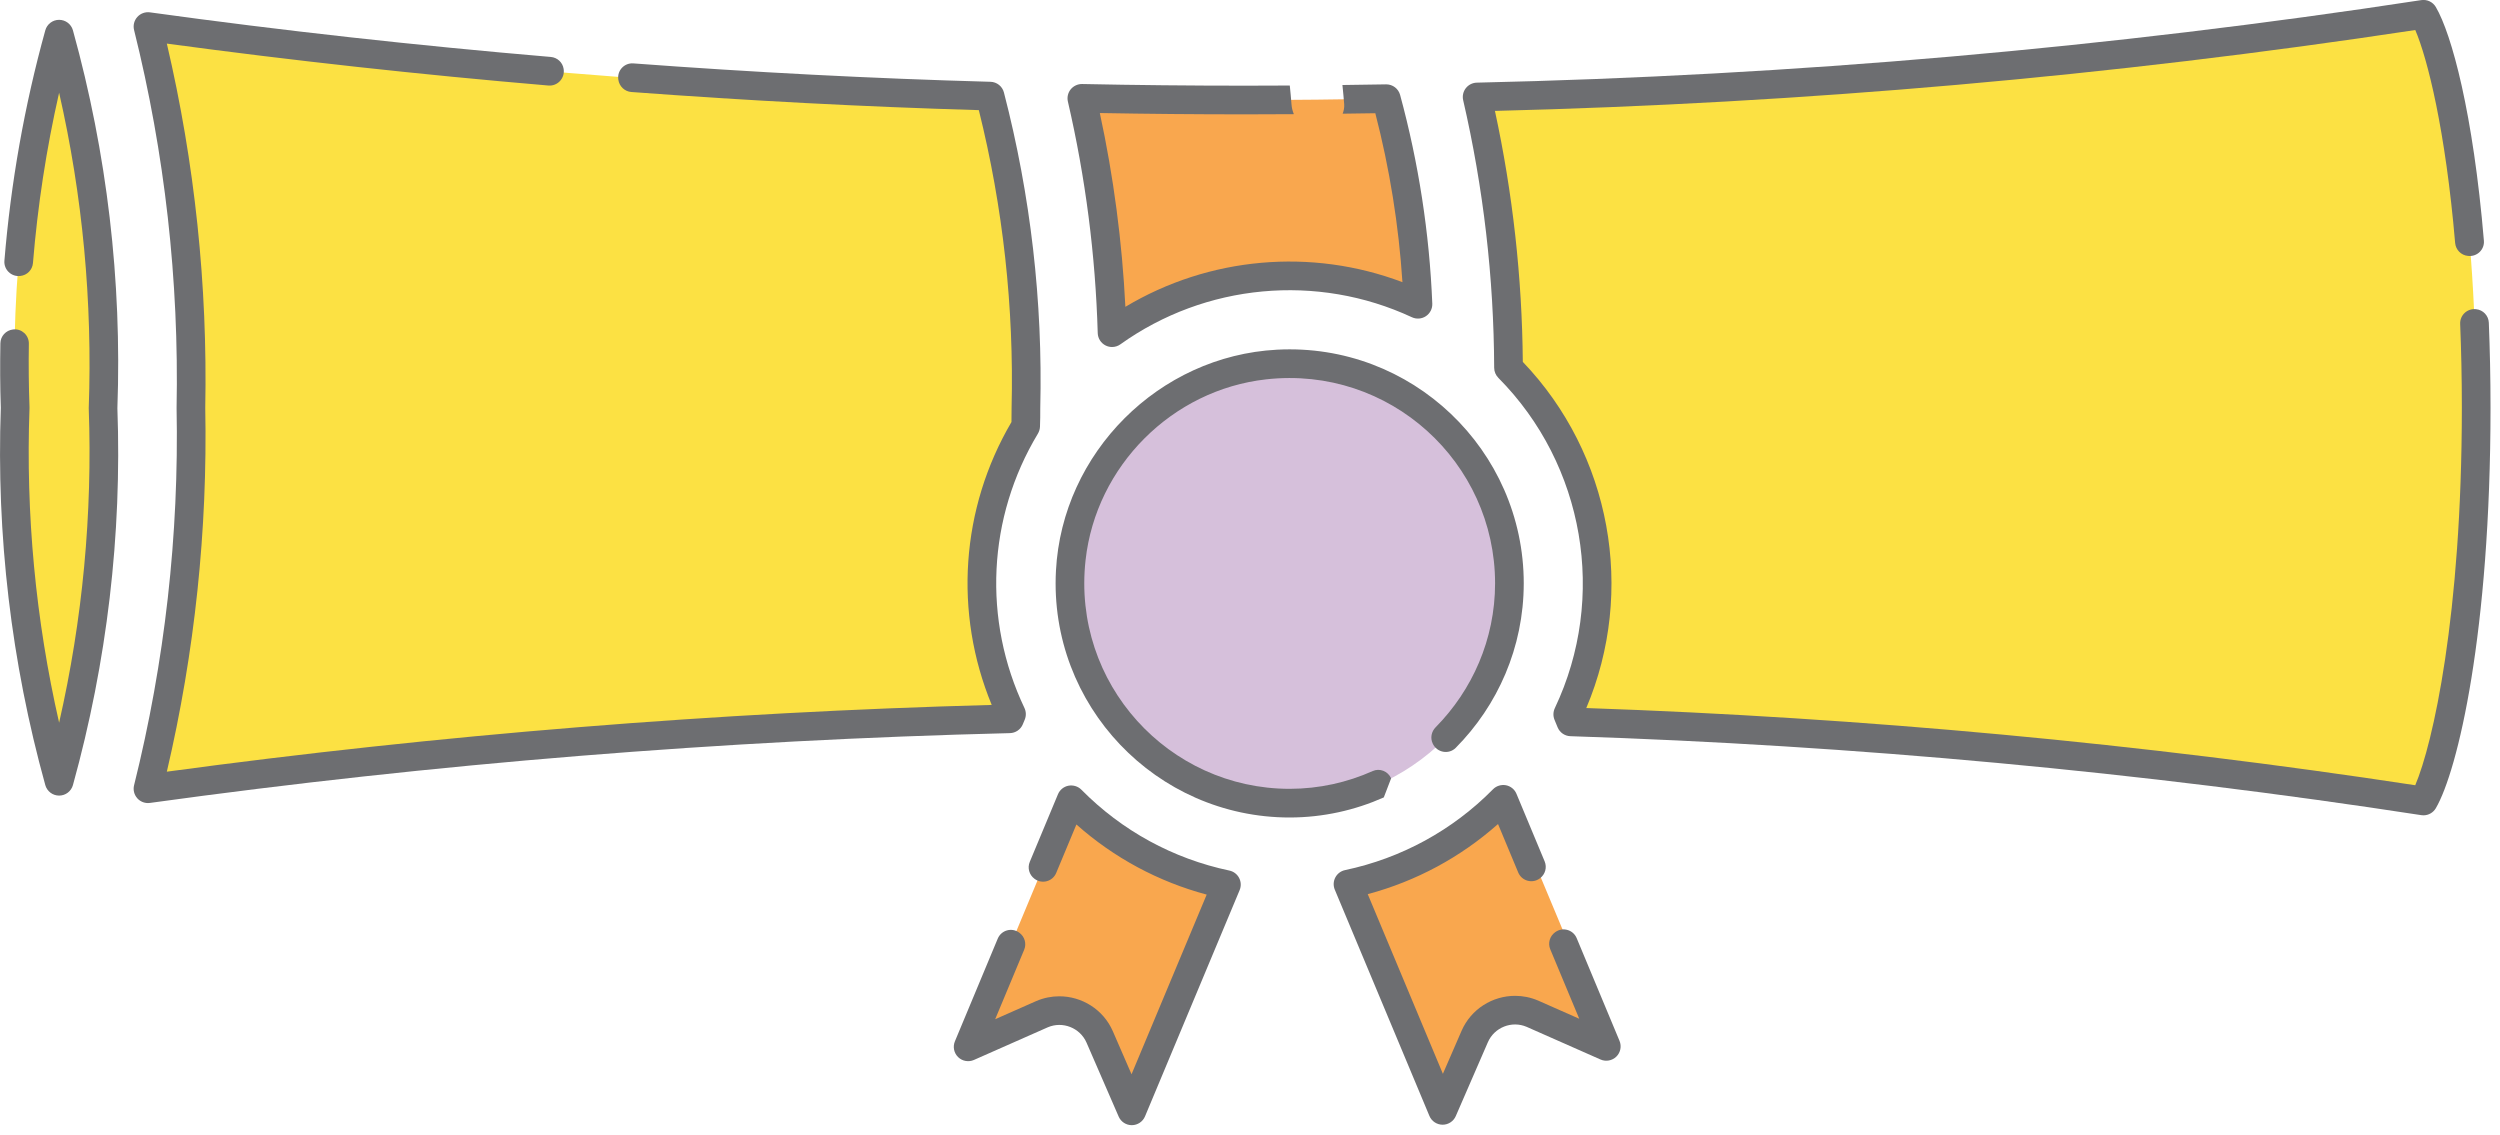 <?xml version="1.0" encoding="UTF-8" standalone="no"?>
<!DOCTYPE svg PUBLIC "-//W3C//DTD SVG 1.1//EN" "http://www.w3.org/Graphics/SVG/1.1/DTD/svg11.dtd">
<svg width="100%" height="100%" viewBox="0 0 218 99" version="1.1" xmlns="http://www.w3.org/2000/svg" xmlns:xlink="http://www.w3.org/1999/xlink" xml:space="preserve" xmlns:serif="http://www.serif.com/" style="fill-rule:evenodd;clip-rule:evenodd;stroke-linejoin:round;stroke-miterlimit:2;">
    <g transform="matrix(1,0,0,1,-7677.16,-2123.88)">
        <g transform="matrix(1,0,0,1,6480,0)">
            <g transform="matrix(1,0,0,1,1318.05,2152.86)">
                <path d="M0,-20.373C1.592,-14.521 2.519,-8.509 2.763,-2.449C-5.926,-6.49 -16.117,-5.543 -23.913,0.03C-24.109,-6.852 -24.991,-13.697 -26.546,-20.403C-21.903,-20.307 -17.143,-20.258 -12.263,-20.258C-8.074,-20.258 -4.009,-20.304 0,-20.373" style="fill:rgb(249,167,78);fill-rule:nonzero;"/>
            </g>
        </g>
        <g transform="matrix(1,0,0,1,6480,0)">
            <g transform="matrix(1,0,0,1,1295.85,2193.62)">
                <path d="M0,27.124L-2.797,20.686C-3.639,18.753 -5.884,17.862 -7.821,18.693L-14.271,21.544L-5.284,0C-1.595,3.738 3.112,6.311 8.251,7.395L0,27.124Z" style="fill:rgb(249,167,78);fill-rule:nonzero;"/>
            </g>
        </g>
        <g transform="matrix(1,0,0,1,6480,0)">
            <g transform="matrix(1,0,0,1,1331.21,2201.97)">
                <path d="M0,10.34C-1.938,9.509 -4.183,10.4 -5.024,12.332L-7.86,18.705L-16.076,-0.966C-10.934,-2.052 -6.223,-4.625 -2.529,-8.365L6.437,13.095L0,10.34Z" style="fill:rgb(249,167,78);fill-rule:nonzero;"/>
            </g>
        </g>
        <g transform="matrix(1,0,0,1,6480,0)">
            <g transform="matrix(1,0,0,1,1309.62,2155.6)">
                <path d="M0,38.322C-10.583,38.322 -19.161,29.743 -19.161,19.161C-19.161,8.579 -10.583,0 0,0C10.582,0 19.161,8.579 19.161,19.161C19.148,29.738 10.577,38.309 0,38.322" style="fill:rgb(214,192,219);fill-rule:nonzero;"/>
            </g>
        </g>
        <g transform="matrix(1,0,0,1,6480,0)">
            <g transform="matrix(1,0,0,1,1408.49,2125.13)">
                <path d="M0,68.601C-24.62,64.811 -49.446,62.508 -74.345,61.703L-74.616,61.043C-69.797,50.888 -71.863,38.801 -79.782,30.823C-79.812,22.875 -80.729,14.956 -82.519,7.212C-54.885,6.594 -27.321,4.185 0,0C1.778,3.02 4.6,14.965 4.6,34.302C4.6,53.64 1.76,65.58 0,68.601M-198.42,67.532C-195.713,56.668 -194.454,45.496 -194.676,34.302C-194.454,23.108 -195.713,11.934 -198.42,1.07C-174.072,4.432 -149.56,6.457 -124.99,7.136C-122.692,16.002 -121.64,25.146 -121.863,34.302C-121.863,34.858 -121.863,35.387 -121.887,35.919C-126.485,43.551 -126.949,52.982 -123.12,61.028L-123.289,61.434C-148.428,62.05 -173.511,64.086 -198.42,67.532M-210.004,34.302C-210.4,23.312 -209.108,12.327 -206.172,1.729C-203.235,12.327 -201.943,23.312 -202.34,34.302C-201.943,45.292 -203.235,56.278 -206.172,66.876C-209.108,56.278 -210.4,45.292 -210.004,34.302" style="fill:rgb(252,225,67);fill-rule:nonzero;"/>
            </g>
        </g>
        <g transform="matrix(1,0,0,1,6480,0)">
            <g transform="matrix(1,0,0,1,1319.25,2153.18)">
                <path d="M0,-21.022C-0.148,-21.567 -0.643,-21.944 -1.206,-21.944L-1.228,-21.944C-2.537,-21.921 -3.796,-21.903 -5.03,-21.887C-4.98,-21.327 -4.913,-20.769 -4.876,-20.208C-4.857,-19.913 -4.912,-19.639 -5.012,-19.386C-4.082,-19.398 -3.135,-19.412 -2.163,-19.427C-0.915,-14.604 -0.121,-9.662 0.203,-4.695C-7.742,-7.702 -16.67,-6.905 -23.957,-2.545C-24.239,-8.222 -24.986,-13.889 -26.185,-19.443C-22.036,-19.367 -17.767,-19.329 -13.47,-19.329C-12.107,-19.329 -10.701,-19.335 -9.265,-19.345C-9.381,-19.618 -9.452,-19.912 -9.472,-20.208C-9.507,-20.758 -9.571,-21.297 -9.621,-21.842C-10.932,-21.834 -12.221,-21.829 -13.47,-21.829C-18.302,-21.829 -23.098,-21.877 -27.726,-21.974C-28.101,-21.981 -28.479,-21.811 -28.723,-21.512C-28.966,-21.212 -29.057,-20.818 -28.97,-20.442C-27.437,-13.832 -26.562,-7.041 -26.368,-0.254C-26.355,0.207 -26.089,0.624 -25.675,0.829C-25.499,0.916 -25.309,0.959 -25.119,0.959C-24.863,0.959 -24.608,0.88 -24.393,0.726C-16.977,-4.575 -7.234,-5.48 1.029,-1.636C1.425,-1.453 1.887,-1.487 2.25,-1.73C2.612,-1.971 2.823,-2.385 2.806,-2.821C2.559,-8.96 1.614,-15.085 0,-21.022" style="fill:rgb(109,110,113);fill-rule:nonzero;"/>
            </g>
        </g>
        <g transform="matrix(1,0,0,1,6480,0)">
            <g transform="matrix(1,0,0,1,1286.35,2131.77)">
                <path d="M0,55.267L0.168,54.861C0.303,54.534 0.293,54.165 0.142,53.846C-3.514,46.163 -3.078,37.228 1.307,29.938C1.418,29.753 1.486,29.543 1.496,29.329C1.521,28.779 1.521,28.232 1.521,27.688C1.747,18.411 0.681,9.153 -1.649,0.17C-1.788,-0.366 -2.269,-0.743 -2.821,-0.758C-13.177,-1.044 -23.573,-1.588 -33.961,-2.362C-34.743,-2.421 -35.383,-1.748 -35.275,-0.971C-35.274,-0.962 -35.273,-0.955 -35.272,-0.946C-35.192,-0.363 -34.722,0.089 -34.135,0.133C-24.028,0.884 -13.913,1.421 -3.836,1.714C-1.727,10.185 -0.766,18.898 -0.979,27.658C-0.979,28.086 -0.979,28.499 -0.99,28.911C-5.415,36.45 -6.031,45.545 -2.712,53.58C-26.687,54.222 -50.867,56.179 -74.642,59.4C-72.207,48.994 -71.081,38.319 -71.292,27.682C-71.081,16.997 -72.207,6.319 -74.642,-4.088C-63.619,-2.597 -52.508,-1.379 -41.372,-0.432C-40.568,-0.364 -39.915,-1.072 -40.04,-1.869C-40.041,-1.877 -40.043,-1.885 -40.044,-1.894C-40.132,-2.453 -40.595,-2.876 -41.159,-2.924C-52.864,-3.919 -64.541,-5.214 -76.115,-6.813C-76.523,-6.87 -76.939,-6.719 -77.216,-6.41C-77.493,-6.101 -77.6,-5.675 -77.499,-5.273C-74.819,5.485 -73.572,16.555 -73.792,27.682C-73.572,38.759 -74.819,49.829 -77.499,60.585C-77.6,60.988 -77.493,61.413 -77.216,61.723C-76.978,61.989 -76.638,62.137 -76.286,62.137C-76.229,62.137 -76.172,62.133 -76.115,62.125C-51.346,58.7 -26.115,56.652 -1.125,56.039C-0.63,56.027 -0.189,55.724 0,55.267" style="fill:rgb(109,110,113);fill-rule:nonzero;"/>
            </g>
        </g>
        <g transform="matrix(1,0,0,1,6480,0)">
            <g transform="matrix(1,0,0,1,1203.52,2192.34)">
                <path d="M0,-65.815C-0.15,-66.356 -0.644,-66.731 -1.205,-66.731C-1.767,-66.731 -2.26,-66.356 -2.41,-65.815C-4.235,-59.226 -5.418,-52.503 -5.976,-45.722C-6.038,-44.954 -5.38,-44.313 -4.612,-44.394C-4.604,-44.395 -4.596,-44.396 -4.587,-44.397C-3.995,-44.459 -3.535,-44.927 -3.486,-45.52C-3.076,-50.515 -2.321,-55.476 -1.205,-60.374C0.843,-51.384 1.711,-42.17 1.378,-32.863C1.711,-23.631 0.843,-14.429 -1.205,-5.442C-3.254,-14.429 -4.122,-23.631 -3.788,-32.863C-3.787,-32.893 -3.787,-32.922 -3.788,-32.953C-3.854,-34.799 -3.873,-36.645 -3.844,-38.488C-3.832,-39.229 -4.466,-39.816 -5.202,-39.732C-5.211,-39.731 -5.219,-39.73 -5.228,-39.729C-5.842,-39.66 -6.315,-39.147 -6.326,-38.529C-6.36,-36.658 -6.355,-34.784 -6.288,-32.908C-6.686,-21.794 -5.381,-10.722 -2.41,-0C-2.26,0.541 -1.767,0.916 -1.205,0.916C-0.644,0.916 -0.15,0.541 0,-0C2.974,-10.737 4.277,-21.824 3.876,-32.863C4.277,-43.992 2.974,-55.079 0,-65.815" style="fill:rgb(109,110,113);fill-rule:nonzero;"/>
            </g>
        </g>
        <g transform="matrix(1,0,0,1,6480,0)">
            <g transform="matrix(1,0,0,1,1413.05,2167.95)">
                <path d="M0,-17.11C-0.752,-17.184 -1.394,-16.582 -1.363,-15.827C-1.271,-13.534 -1.217,-11.105 -1.217,-8.523C-1.217,9.635 -3.753,20.823 -5.281,24.402C-29.132,20.766 -53.438,18.503 -77.566,17.671C-73.243,7.458 -75.407,-4.47 -83.101,-12.514C-83.162,-19.862 -83.979,-27.214 -85.532,-34.399C-58.751,-35.063 -31.762,-37.434 -5.278,-41.452C-4.206,-38.957 -2.641,-32.693 -1.802,-22.884C-1.75,-22.288 -1.282,-21.81 -0.686,-21.756C-0.672,-21.755 -0.658,-21.753 -0.645,-21.752C0.121,-21.68 0.771,-22.313 0.706,-23.08C-0.227,-34.176 -2.102,-41.105 -3.488,-43.46C-3.748,-43.899 -4.243,-44.136 -4.755,-44.06C-31.925,-39.899 -59.634,-37.477 -87.112,-36.863C-87.488,-36.854 -87.84,-36.677 -88.071,-36.38C-88.302,-36.083 -88.387,-35.698 -88.302,-35.332C-86.536,-27.689 -85.627,-19.839 -85.598,-11.998C-85.597,-11.666 -85.462,-11.351 -85.228,-11.115C-77.713,-3.538 -75.735,8.027 -80.305,17.67C-80.458,17.994 -80.474,18.364 -80.338,18.694L-80.066,19.353C-79.879,19.808 -79.442,20.111 -78.95,20.126C-54.188,20.928 -29.226,23.244 -4.756,27.011C-4.691,27.021 -4.628,27.026 -4.565,27.026C-4.125,27.026 -3.712,26.793 -3.485,26.405C-1.568,23.115 1.283,11.098 1.283,-8.523C1.283,-11.135 1.229,-13.596 1.135,-15.931C1.11,-16.546 0.637,-17.048 0.024,-17.108C0.017,-17.108 0.008,-17.109 0,-17.11" style="fill:rgb(109,110,113);fill-rule:nonzero;"/>
            </g>
        </g>
        <g transform="matrix(1,0,0,1,6480,0)">
            <g transform="matrix(1,0,0,1,1308.51,2194.54)">
                <path d="M0,-40.167C-10.292,-39.619 -18.723,-31.188 -19.271,-20.896C-19.897,-9.139 -10.513,0.626 1.11,0.626L1.112,0.626C4.032,0.622 6.805,-0.009 9.317,-1.125C9.567,-1.778 9.705,-2.137 9.956,-2.79C9.952,-2.798 9.949,-2.806 9.945,-2.813C9.667,-3.413 8.958,-3.695 8.354,-3.426C6.137,-2.435 3.688,-1.877 1.109,-1.874C-9.44,-1.875 -17.889,-11.043 -16.687,-21.83C-15.772,-30.033 -9.143,-36.665 -0.939,-37.581C9.85,-38.787 19.021,-30.337 19.021,-19.787C19.016,-14.9 17.029,-10.477 13.838,-7.242C13.466,-6.865 13.355,-6.307 13.581,-5.828C13.585,-5.819 13.589,-5.812 13.592,-5.804C13.957,-5.028 14.988,-4.842 15.591,-5.45C19.246,-9.139 21.515,-14.2 21.521,-19.785C21.521,-31.408 11.757,-40.793 0,-40.167" style="fill:rgb(109,110,113);fill-rule:nonzero;"/>
            </g>
        </g>
        <g transform="matrix(1,0,0,1,6480,0)">
            <g transform="matrix(1,0,0,1,1305.21,2213.88)">
                <path d="M0,-13.445C-0.173,-13.775 -0.483,-14.01 -0.849,-14.087C-5.761,-15.124 -10.224,-17.562 -13.752,-21.137C-14.046,-21.435 -14.469,-21.56 -14.88,-21.487C-15.291,-21.407 -15.634,-21.127 -15.795,-20.741L-18.254,-14.845C-18.473,-14.321 -18.306,-13.715 -17.849,-13.376C-17.842,-13.371 -17.835,-13.365 -17.828,-13.36C-17.183,-12.882 -16.259,-13.136 -15.95,-13.878L-14.187,-18.105C-10.923,-15.206 -7.047,-13.119 -2.827,-11.99L-9.38,3.677L-11.009,-0.073C-11.839,-1.979 -13.712,-3.123 -15.679,-3.123C-16.349,-3.123 -17.03,-2.99 -17.684,-2.71L-21.27,-1.125L-18.741,-7.186C-18.52,-7.718 -18.698,-8.327 -19.164,-8.666C-19.171,-8.671 -19.178,-8.676 -19.185,-8.681C-19.828,-9.149 -20.739,-8.887 -21.046,-8.154L-24.782,0.803C-24.979,1.276 -24.869,1.82 -24.504,2.178C-24.137,2.536 -23.59,2.634 -23.124,2.428L-16.686,-0.418C-15.388,-0.976 -13.866,-0.374 -13.302,0.924L-10.504,7.363C-10.306,7.82 -9.854,8.115 -9.357,8.115L-9.349,8.115C-8.848,8.111 -8.397,7.809 -8.204,7.347L0.047,-12.382C0.19,-12.725 0.174,-13.115 0,-13.445" style="fill:rgb(109,110,113);fill-rule:nonzero;"/>
            </g>
        </g>
        <g transform="matrix(1,0,0,1,6480,0)">
            <g transform="matrix(1,0,0,1,1313.6,2213.84)">
                <path d="M0,-13.445C0.173,-13.775 0.483,-14.01 0.849,-14.087C5.761,-15.124 10.224,-17.562 13.752,-21.137C14.046,-21.435 14.469,-21.56 14.88,-21.487C15.291,-21.407 15.634,-21.127 15.795,-20.741L18.254,-14.846C18.473,-14.321 18.306,-13.715 17.849,-13.376C17.842,-13.371 17.834,-13.366 17.827,-13.361C17.183,-12.883 16.259,-13.137 15.949,-13.879L14.187,-18.105C10.923,-15.206 7.047,-13.119 2.827,-11.99L9.38,3.677L11.009,-0.073C11.839,-1.979 13.712,-3.123 15.679,-3.123C16.349,-3.123 17.03,-2.99 17.684,-2.71L21.27,-1.125L18.741,-7.186C18.52,-7.718 18.698,-8.328 19.164,-8.667L19.185,-8.681C19.828,-9.149 20.739,-8.888 21.046,-8.154L24.782,0.803C24.979,1.276 24.869,1.82 24.504,2.178C24.137,2.536 23.59,2.634 23.124,2.428L16.686,-0.418C15.388,-0.976 13.866,-0.374 13.302,0.924L10.504,7.363C10.306,7.82 9.854,8.115 9.357,8.115L9.349,8.115C8.848,8.111 8.397,7.809 8.204,7.347L-0.047,-12.382C-0.19,-12.725 -0.174,-13.115 0,-13.445" style="fill:rgb(109,110,113);fill-rule:nonzero;"/>
            </g>
        </g>
    </g>
</svg>
